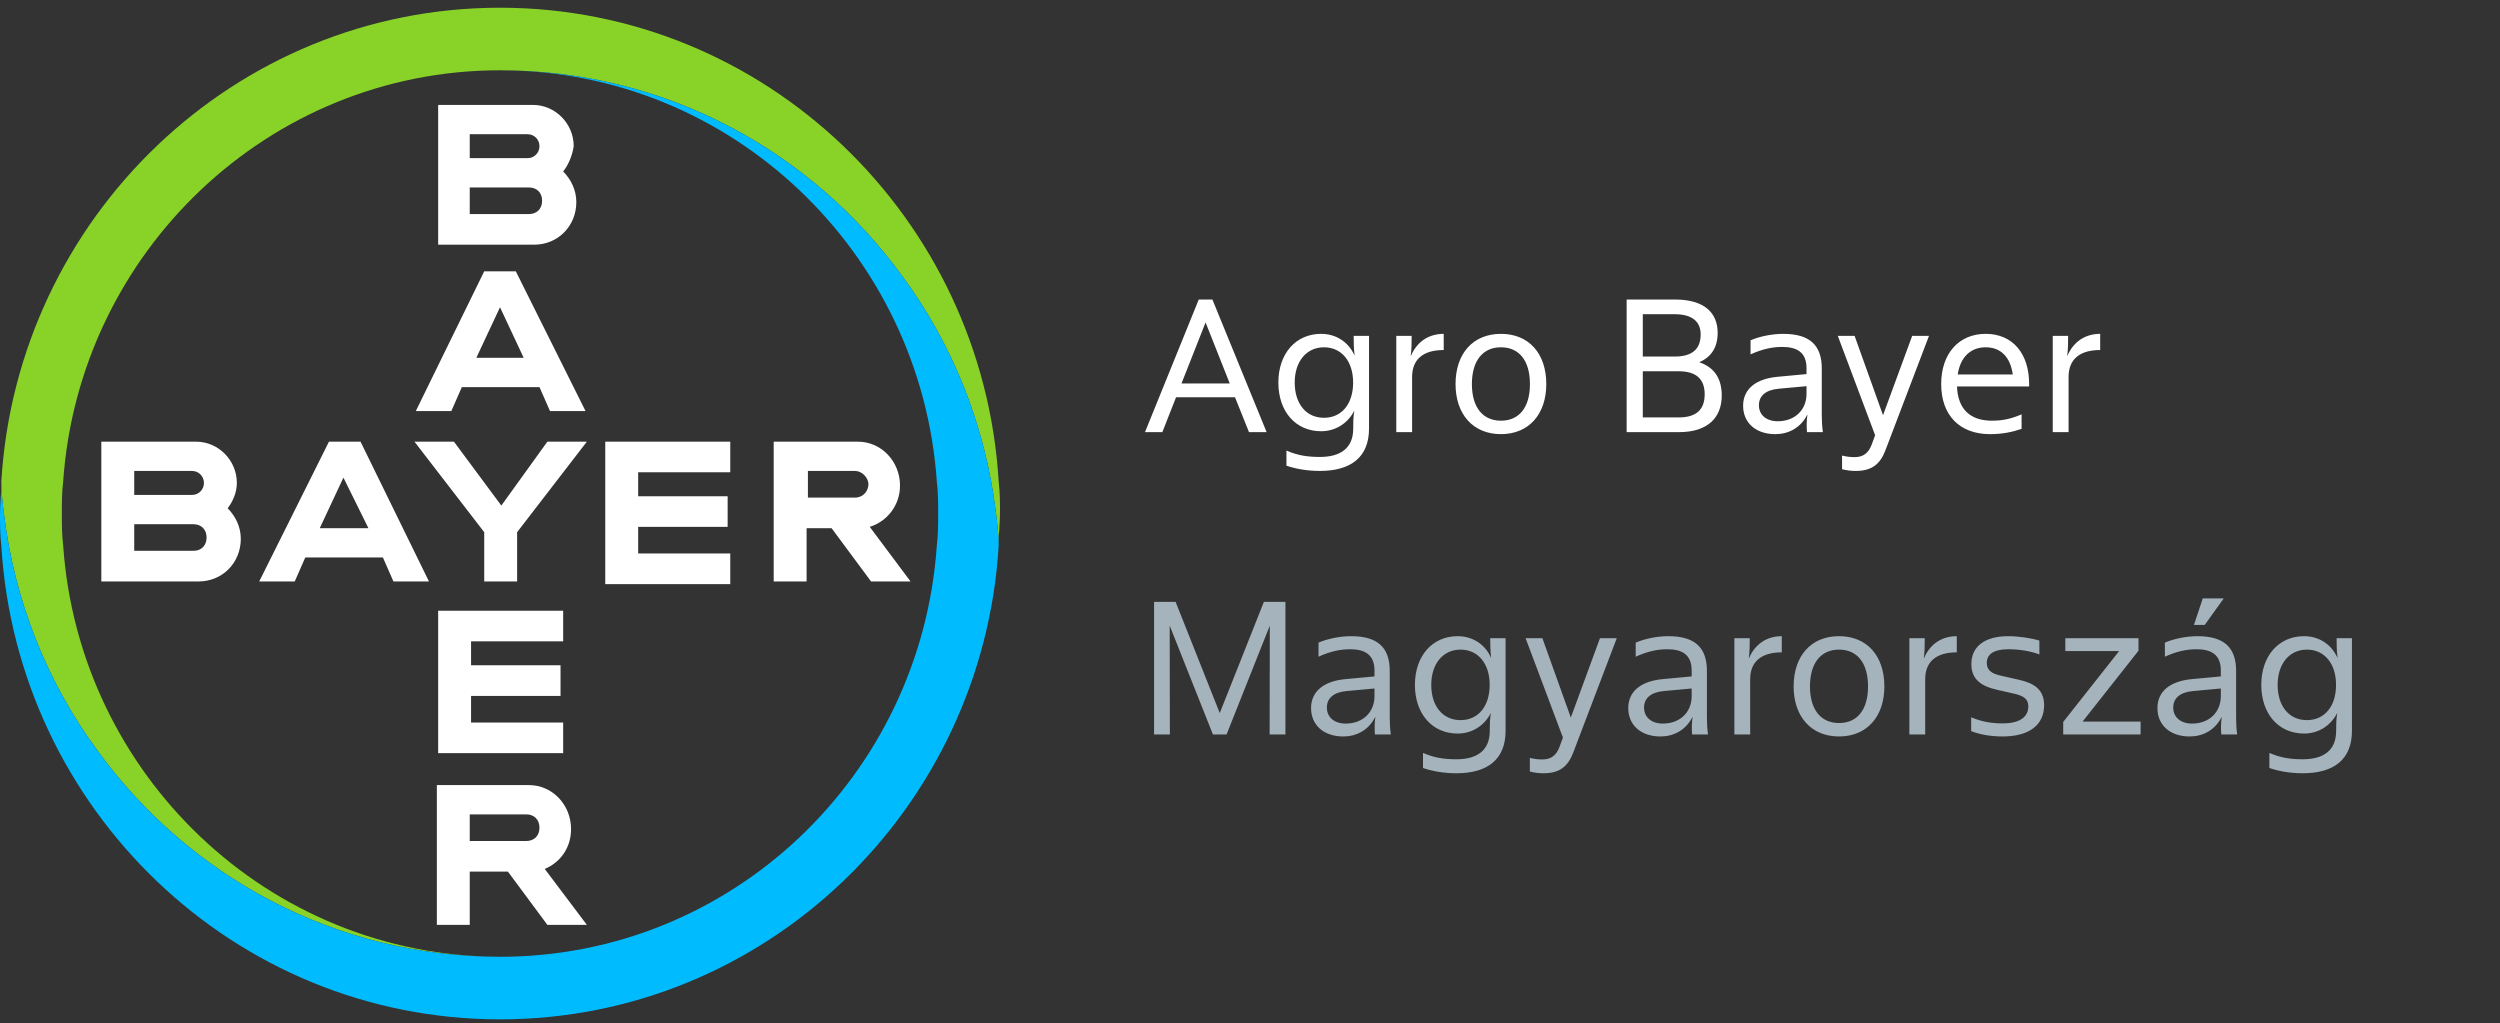 <svg width="215" height="88" viewBox="0 0 215 88" fill="none" xmlns="http://www.w3.org/2000/svg">
<rect x="0" y="0" width="215" height="88" fill="#333333" stroke="none"/>
<g clip-path="url(#clip0_1147_8272)">
<path d="M40.398 13.602H45.377C45.943 13.602 46.395 13.144 46.395 12.572C46.395 12 45.943 11.542 45.377 11.542H40.398V13.602ZM40.398 18.41H45.49C46.169 18.41 46.622 17.952 46.622 17.265C46.622 16.578 46.169 16.121 45.49 16.121H40.398V18.41ZM48.432 14.747C49.111 15.434 49.564 16.349 49.564 17.38C49.564 19.44 47.98 21.043 45.943 21.043H37.682V9.023H45.83C47.753 9.023 49.338 10.626 49.338 12.572C49.224 13.373 48.885 14.175 48.432 14.747ZM50.356 35.352H47.301L46.395 33.291H39.719L38.814 35.352H35.759L41.643 23.332H44.359L50.356 35.352ZM43.001 26.423L40.964 30.773H45.038L43.001 26.423ZM47.074 37.984H50.469L44.472 45.768V50.004H41.643V45.768L35.645 37.984H39.04L43.114 43.479L47.074 37.984ZM62.803 37.984V40.617H54.882V42.678H62.577V45.31H54.882V47.6H62.803V50.233H52.053V37.984H62.803ZM71.516 45.425H69.367V50.004H66.538V37.984H73.78C75.817 37.984 77.401 39.702 77.401 41.762C77.401 43.479 76.269 44.853 74.798 45.31L78.306 50.004H74.911L71.516 45.425ZM73.553 40.503H69.48V42.792H73.553C74.232 42.792 74.685 42.22 74.685 41.648C74.685 41.075 74.119 40.503 73.553 40.503ZM36.89 50.004H33.835L32.93 47.943H26.253L25.348 50.004H22.293L28.29 37.984H31.006L36.89 50.004ZM29.535 41.075L27.498 45.425H31.685L29.535 41.075ZM11.543 42.563H16.522C17.088 42.563 17.54 42.105 17.54 41.533C17.54 40.961 17.088 40.503 16.522 40.503H11.543V42.563ZM11.543 47.371H16.635C17.314 47.371 17.767 46.913 17.767 46.226C17.767 45.539 17.314 45.082 16.635 45.082H11.543V47.371ZM19.577 43.708C20.256 44.395 20.709 45.31 20.709 46.341C20.709 48.401 19.124 50.004 17.088 50.004H8.714V37.984H16.861C18.785 37.984 20.369 39.587 20.369 41.533C20.369 42.334 20.03 43.136 19.577 43.708ZM48.432 52.522V55.155H40.511V57.215H48.206V59.848H40.511V62.138H48.432V64.77H37.682V52.522H48.432ZM46.395 71.181C46.395 70.494 45.943 70.036 45.264 70.036H40.398V72.326H45.264C45.943 72.326 46.395 71.868 46.395 71.181ZM37.569 79.537V67.518H45.49C47.527 67.518 49.111 69.235 49.111 71.295C49.111 72.898 48.206 74.157 46.848 74.729L50.469 79.537H47.074L43.68 74.958H40.398V79.537H37.569Z" fill="white"/>
<path d="M85.887 41.416C84.529 18.75 65.858 0.664 43 0.664C20.142 0.664 1.471 18.75 0.113 41.416C0.113 42.331 0.226 43.247 0.34 44.163C1.245 51.718 4.074 58.7 8.374 64.538C16.182 75.299 28.742 82.281 43 82.281C23.084 82.281 6.79 66.599 5.432 46.91C5.319 45.994 5.319 45.078 5.319 44.163C5.319 43.247 5.319 42.331 5.432 41.416C6.79 21.727 23.084 6.044 43 6.044C57.258 6.044 69.819 13.027 77.626 23.787C81.926 29.625 84.755 36.608 85.661 44.163C85.774 45.078 85.887 45.994 85.887 46.796C85.887 45.88 86 44.964 86 44.048C86 43.247 86 42.331 85.887 41.416Z" fill="#89D329"/>
<path d="M0.113 46.913C1.471 69.578 20.142 87.664 43 87.664C65.858 87.664 84.529 69.578 85.887 46.913C85.887 45.997 85.774 45.081 85.66 44.166C84.755 36.611 81.926 29.628 77.626 23.79C69.818 13.03 57.258 6.047 43 6.047C62.916 6.047 79.21 21.729 80.568 41.418C80.682 42.334 80.682 43.25 80.682 44.166C80.682 45.081 80.682 45.997 80.568 46.913C79.21 66.716 62.916 82.284 43 82.284C28.742 82.284 16.182 75.301 8.374 64.541C4.074 58.703 1.245 51.721 0.339 44.166C0.226 43.25 0.113 42.334 0.113 41.533C0.113 42.448 0 43.364 0 44.28C0 45.081 8.43092e-09 45.997 0.113 46.913Z" fill="#00BCFF"/>
</g>
<path d="M98.469 37.164L103.094 25.758H104.266L108.93 37.164H107.414L106.211 34.164H101.141L99.961 37.164H98.469ZM101.609 32.977H105.758L103.688 27.75H103.672L101.609 32.977ZM113.517 40.5C112.431 40.5 111.447 40.328 110.634 40.047V38.75C111.611 39.172 112.439 39.297 113.517 39.297C115.197 39.297 116.377 38.609 116.377 36.859C116.377 36.375 116.377 35.844 116.47 35.344H116.455C115.877 36.461 114.798 37.086 113.619 37.086C111.423 37.086 109.939 35.391 109.939 32.898C109.939 30.422 111.423 28.711 113.619 28.711C114.845 28.711 115.939 29.359 116.478 30.547H116.494C116.423 29.992 116.416 29.43 116.416 28.883H117.736V36.859C117.736 39.297 116.197 40.5 113.517 40.5ZM113.861 35.93C115.392 35.93 116.369 34.734 116.369 32.898C116.369 31.062 115.369 29.867 113.861 29.867C112.369 29.867 111.345 31.07 111.345 32.898C111.345 34.727 112.33 35.93 113.861 35.93ZM120.081 37.164V28.883H121.402C121.402 29.43 121.402 29.984 121.323 30.602H121.339C121.894 29.312 122.948 28.711 124.159 28.711V30.102C122.37 30.102 121.441 30.922 121.441 32.422V37.164H120.081ZM129.083 37.336C126.669 37.336 125.177 35.609 125.177 33.031C125.177 30.406 126.677 28.711 129.083 28.711C131.481 28.711 132.981 30.398 132.981 33.031C132.981 35.617 131.489 37.336 129.083 37.336ZM129.083 36.18C130.63 36.18 131.575 35.062 131.575 33.031C131.575 31.031 130.661 29.867 129.083 29.867C127.505 29.867 126.583 31.039 126.583 33.031C126.583 35.055 127.536 36.18 129.083 36.18ZM139.891 37.164V25.758H144.039C146.617 25.758 147.719 26.938 147.719 28.625C147.719 29.891 147.141 30.727 146.148 31.141V31.156C147.391 31.586 148.07 32.5 148.07 34.016C148.07 35.828 146.961 37.164 144.391 37.164H139.891ZM141.281 30.664H144.023C145.578 30.664 146.258 29.977 146.258 28.758C146.258 27.703 145.578 27.023 144.023 27.023H141.281V30.664ZM141.281 35.898H144.375C145.93 35.898 146.602 35.18 146.602 33.914C146.602 32.648 145.93 31.93 144.375 31.93H141.281V35.898ZM152.681 37.336C150.97 37.336 149.908 36.336 149.908 34.898C149.908 33.43 151.033 32.578 152.853 32.406L155.361 32.172V31.664C155.361 30.273 154.502 29.836 153.275 29.836C152.416 29.836 151.564 30.016 150.548 30.477V29.266C151.306 28.938 152.384 28.711 153.353 28.711C155.658 28.711 156.673 29.703 156.673 31.695V35.672C156.673 36.211 156.697 36.641 156.767 37.164H155.4C155.361 36.664 155.361 36.18 155.439 35.672H155.423C154.845 36.805 153.806 37.336 152.681 37.336ZM152.884 36.227C154.392 36.227 155.361 35.219 155.361 33.875V33.211L152.97 33.43C151.845 33.531 151.267 34.047 151.267 34.852C151.267 35.672 151.892 36.227 152.884 36.227ZM159.589 40.5C159.191 40.5 158.816 40.453 158.417 40.352V39.18C158.855 39.281 159.128 39.312 159.503 39.312C160.245 39.312 160.698 38.961 160.972 38.219L161.261 37.43L158.05 28.883H159.495L161.933 35.688H161.948L164.448 28.883H165.894L162.152 38.711C161.691 39.922 160.98 40.5 159.589 40.5ZM171.145 37.336C168.52 37.336 166.942 35.703 166.942 33.031C166.942 30.398 168.466 28.711 170.77 28.711C173.083 28.711 174.505 30.398 174.505 33.023V33.234H168.302C168.372 35.195 169.45 36.18 171.309 36.18C172.153 36.18 172.903 36.047 173.856 35.633V36.883C173.075 37.156 172.192 37.336 171.145 37.336ZM170.77 29.867C169.497 29.867 168.591 30.688 168.364 32.203H173.098C172.887 30.688 172.052 29.867 170.77 29.867ZM176.537 37.164V28.883H177.858C177.858 29.43 177.858 29.984 177.78 30.602H177.795C178.35 29.312 179.405 28.711 180.616 28.711V30.102C178.827 30.102 177.897 30.922 177.897 32.422V37.164H176.537Z" fill="white"/>
<path d="M99.25 63.164V51.758H101.102L104.891 61.305H104.906L108.695 51.758H110.547V63.164H109.188L109.203 53.844H109.188L105.484 63.164H104.312L100.609 53.844H100.594L100.609 63.164H99.25ZM115.525 63.336C113.814 63.336 112.752 62.336 112.752 60.898C112.752 59.43 113.877 58.578 115.697 58.406L118.205 58.172V57.664C118.205 56.273 117.345 55.836 116.119 55.836C115.259 55.836 114.408 56.016 113.392 56.477V55.266C114.15 54.938 115.228 54.711 116.197 54.711C118.502 54.711 119.517 55.703 119.517 57.695V61.672C119.517 62.211 119.541 62.641 119.611 63.164H118.244C118.205 62.664 118.205 62.18 118.283 61.672H118.267C117.689 62.805 116.65 63.336 115.525 63.336ZM115.728 62.227C117.236 62.227 118.205 61.219 118.205 59.875V59.211L115.814 59.43C114.689 59.531 114.111 60.047 114.111 60.852C114.111 61.672 114.736 62.227 115.728 62.227ZM125.261 66.5C124.175 66.5 123.191 66.328 122.378 66.047V64.75C123.355 65.172 124.183 65.297 125.261 65.297C126.941 65.297 128.12 64.609 128.12 62.859C128.12 62.375 128.12 61.844 128.214 61.344H128.198C127.62 62.461 126.542 63.086 125.362 63.086C123.167 63.086 121.683 61.391 121.683 58.898C121.683 56.422 123.167 54.711 125.362 54.711C126.589 54.711 127.683 55.359 128.222 56.547H128.237C128.167 55.992 128.159 55.43 128.159 54.883H129.48V62.859C129.48 65.297 127.941 66.5 125.261 66.5ZM125.605 61.93C127.136 61.93 128.112 60.734 128.112 58.898C128.112 57.062 127.112 55.867 125.605 55.867C124.112 55.867 123.089 57.07 123.089 58.898C123.089 60.727 124.073 61.93 125.605 61.93ZM132.739 66.5C132.341 66.5 131.966 66.453 131.567 66.352V65.18C132.005 65.281 132.278 65.312 132.653 65.312C133.395 65.312 133.848 64.961 134.122 64.219L134.411 63.43L131.2 54.883H132.645L135.083 61.688H135.098L137.598 54.883H139.044L135.302 64.711C134.841 65.922 134.13 66.5 132.739 66.5ZM142.803 63.336C141.092 63.336 140.03 62.336 140.03 60.898C140.03 59.43 141.155 58.578 142.975 58.406L145.483 58.172V57.664C145.483 56.273 144.623 55.836 143.397 55.836C142.537 55.836 141.686 56.016 140.67 56.477V55.266C141.428 54.938 142.506 54.711 143.475 54.711C145.78 54.711 146.795 55.703 146.795 57.695V61.672C146.795 62.211 146.819 62.641 146.889 63.164H145.522C145.483 62.664 145.483 62.18 145.561 61.672H145.545C144.967 62.805 143.928 63.336 142.803 63.336ZM143.006 62.227C144.514 62.227 145.483 61.219 145.483 59.875V59.211L143.092 59.43C141.967 59.531 141.389 60.047 141.389 60.852C141.389 61.672 142.014 62.227 143.006 62.227ZM149.156 63.164V54.883H150.477C150.477 55.43 150.477 55.984 150.398 56.602H150.414C150.969 55.312 152.023 54.711 153.234 54.711V56.102C151.445 56.102 150.516 56.922 150.516 58.422V63.164H149.156ZM158.158 63.336C155.744 63.336 154.252 61.609 154.252 59.031C154.252 56.406 155.752 54.711 158.158 54.711C160.556 54.711 162.056 56.398 162.056 59.031C162.056 61.617 160.564 63.336 158.158 63.336ZM158.158 62.18C159.705 62.18 160.65 61.062 160.65 59.031C160.65 57.031 159.736 55.867 158.158 55.867C156.58 55.867 155.658 57.039 155.658 59.031C155.658 61.055 156.611 62.18 158.158 62.18ZM164.206 63.164V54.883H165.527C165.527 55.43 165.527 55.984 165.448 56.602H165.464C166.019 55.312 167.073 54.711 168.284 54.711V56.102C166.495 56.102 165.566 56.922 165.566 58.422V63.164H164.206ZM172.223 63.336C171.231 63.336 170.255 63.172 169.52 62.875V61.688C170.489 62.094 171.333 62.211 172.223 62.211C173.817 62.211 174.434 61.578 174.434 60.75C174.434 60.078 173.989 59.828 173.122 59.633L171.77 59.328C170.348 59.008 169.536 58.406 169.536 57.109C169.536 55.633 170.645 54.711 172.708 54.711C173.567 54.711 174.723 54.875 175.387 55.094V56.281C174.583 55.977 173.614 55.836 172.708 55.836C171.411 55.836 170.864 56.305 170.864 57.008C170.864 57.688 171.341 57.945 172.114 58.117L173.669 58.469C174.942 58.758 175.794 59.312 175.794 60.648C175.794 62.359 174.497 63.336 172.223 63.336ZM177.436 63.164V62.086L182.233 56.008V55.992H177.616V54.883H183.912V55.961L179.116 62.039V62.055H184.092V63.164H177.436ZM188.68 53.742L189.438 51.461H191.242L189.609 53.742H188.68ZM188.312 63.336C186.602 63.336 185.539 62.336 185.539 60.898C185.539 59.43 186.664 58.578 188.484 58.406L190.992 58.172V57.664C190.992 56.273 190.133 55.836 188.906 55.836C188.047 55.836 187.195 56.016 186.18 56.477V55.266C186.938 54.938 188.016 54.711 188.984 54.711C191.289 54.711 192.305 55.703 192.305 57.695V61.672C192.305 62.211 192.328 62.641 192.398 63.164H191.031C190.992 62.664 190.992 62.18 191.07 61.672H191.055C190.477 62.805 189.438 63.336 188.312 63.336ZM188.516 62.227C190.023 62.227 190.992 61.219 190.992 59.875V59.211L188.602 59.43C187.477 59.531 186.898 60.047 186.898 60.852C186.898 61.672 187.523 62.227 188.516 62.227ZM198.048 66.5C196.963 66.5 195.978 66.328 195.166 66.047V64.75C196.142 65.172 196.97 65.297 198.048 65.297C199.728 65.297 200.908 64.609 200.908 62.859C200.908 62.375 200.908 61.844 201.002 61.344H200.986C200.408 62.461 199.33 63.086 198.15 63.086C195.955 63.086 194.47 61.391 194.47 58.898C194.47 56.422 195.955 54.711 198.15 54.711C199.377 54.711 200.47 55.359 201.009 56.547H201.025C200.955 55.992 200.947 55.43 200.947 54.883H202.267V62.859C202.267 65.297 200.728 66.5 198.048 66.5ZM198.392 61.93C199.923 61.93 200.9 60.734 200.9 58.898C200.9 57.062 199.9 55.867 198.392 55.867C196.9 55.867 195.877 57.07 195.877 58.898C195.877 60.727 196.861 61.93 198.392 61.93Z" fill="#A4B3BC"/>
<defs>
<clipPath id="clip0_1147_8272">
<rect width="86" height="87" fill="white" transform="translate(0 0.664)"/>
</clipPath>
</defs>
</svg>
